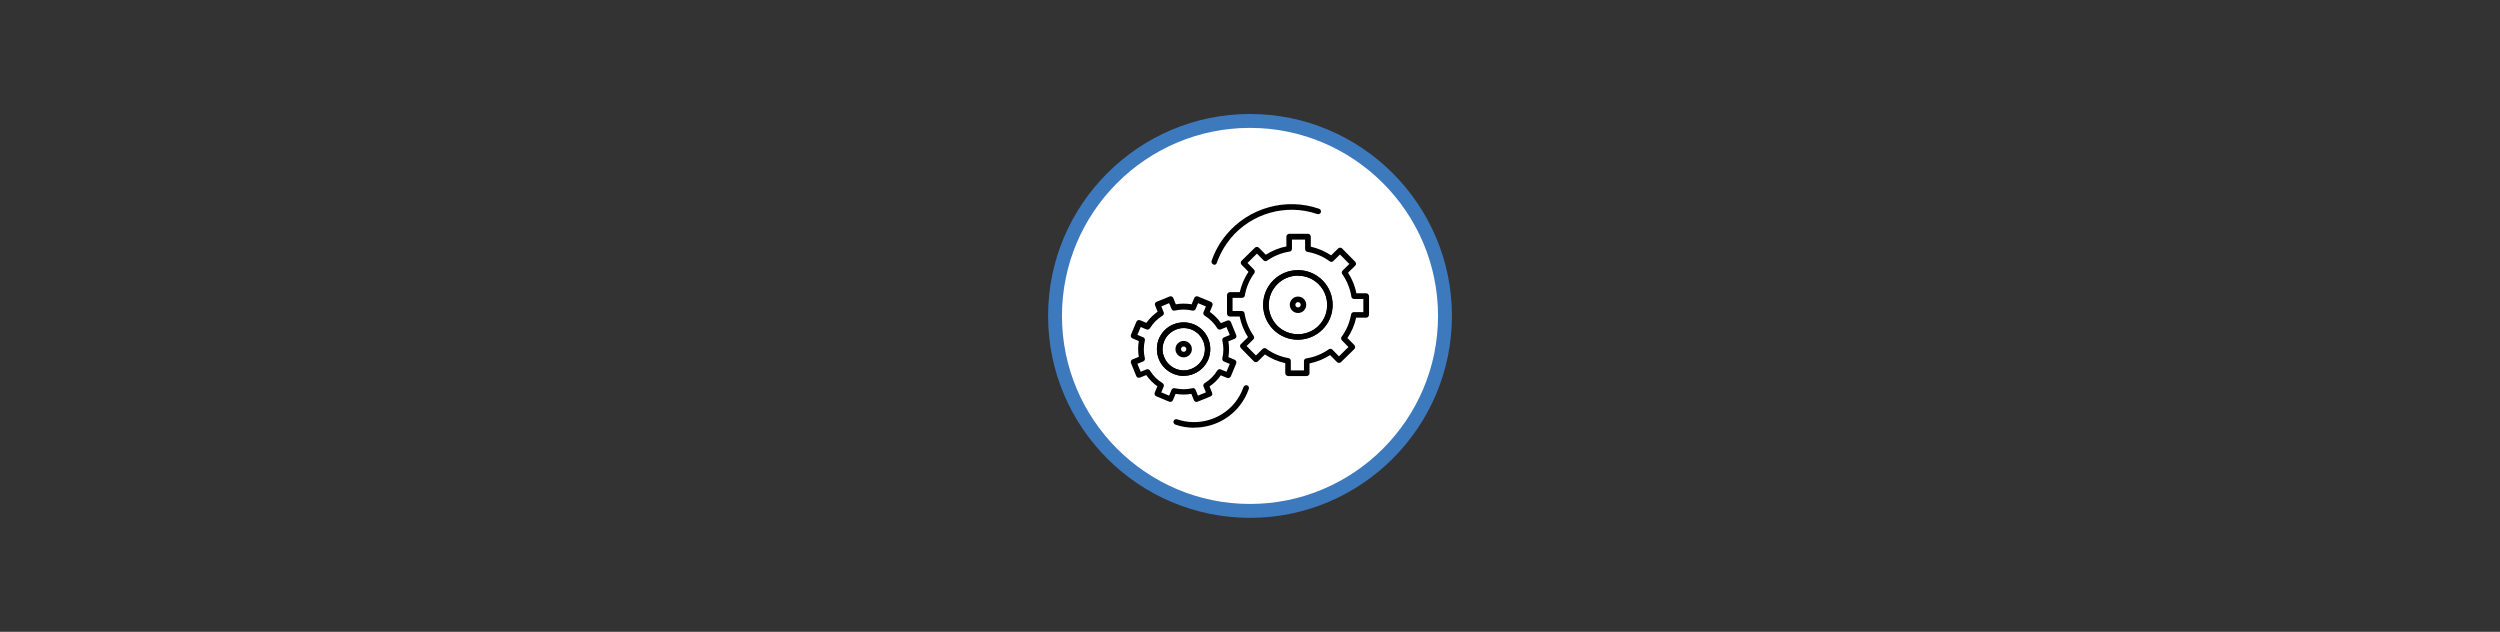 <svg xmlns="http://www.w3.org/2000/svg" id="Layer_1" data-name="Layer 1" viewBox="0 0 197.84 50"><rect x="0" y="0" width="197.84" height="50" fill="#333333" stroke="none"/><defs><style>      .cls-1 {        fill: #fff;      }      .cls-2 {        fill: #3d79bd;      }    </style></defs><circle class="cls-1" cx="98.92" cy="25" r="15.43"></circle><path class="cls-2" d="M98.92,40.98c-8.81,0-15.98-7.17-15.98-15.98s7.17-15.98,15.98-15.98,15.98,7.17,15.98,15.98-7.17,15.98-15.98,15.98Zm0-30.86c-8.21,0-14.88,6.68-14.88,14.88s6.68,14.88,14.88,14.88,14.88-6.68,14.88-14.88-6.68-14.88-14.88-14.88Z"></path><g><path d="M94.68,31.81s-.06,0-.08-.02c-.05-.02-.1-.07-.12-.12l-.2-.5c-.41,.07-.83,.07-1.25,0l-.21,.5c-.05,.11-.17,.16-.29,.12l-1.03-.43c-.05-.02-.1-.07-.12-.12-.02-.05-.02-.11,0-.17l.21-.5c-.34-.24-.64-.54-.88-.89l-.5,.2c-.05,.02-.11,.02-.17,0-.05-.02-.1-.07-.12-.12l-.42-1.03c-.02-.05-.02-.11,0-.17,.02-.05,.07-.1,.12-.12l.5-.2c-.07-.41-.07-.83,0-1.25l-.5-.21c-.05-.02-.1-.07-.12-.12-.02-.05-.02-.11,0-.17l.43-1.03c.05-.11,.17-.16,.29-.12l.5,.21c.24-.34,.54-.64,.89-.88l-.2-.5c-.05-.11,0-.24,.12-.29l1.03-.42c.05-.02,.11-.02,.17,0,.05,.02,.1,.07,.12,.12l.2,.5c.41-.07,.83-.07,1.25,0l.21-.5c.02-.05,.07-.1,.12-.12s.11-.02,.17,0l1.03,.43c.11,.05,.16,.17,.12,.29l-.21,.5c.34,.24,.64,.54,.88,.89l.5-.2c.11-.05,.24,0,.29,.12l.42,1.03c.02,.05,.02,.11,0,.17-.02,.05-.07,.1-.12,.12l-.5,.2c.07,.41,.07,.83,0,1.25l.5,.21c.11,.05,.16,.17,.12,.29l-.43,1.03c-.05,.11-.17,.16-.29,.12l-.5-.21c-.24,.35-.54,.64-.89,.88l.2,.5c.05,.11,0,.24-.12,.29l-1.03,.42s-.05,.02-.08,.02Zm-.27-1.1c.09,0,.17,.05,.2,.14l.19,.46,.63-.26-.19-.46c-.04-.1,0-.21,.09-.27,.41-.25,.75-.59,1-1,.06-.09,.17-.13,.27-.09l.46,.19,.26-.62-.46-.19c-.1-.04-.15-.15-.13-.25,.11-.47,.11-.95,0-1.41-.02-.1,.03-.21,.13-.25l.46-.19-.26-.63-.46,.19c-.1,.04-.21,0-.27-.09-.25-.41-.59-.75-1-1-.09-.06-.13-.17-.09-.27l.19-.46-.62-.26-.19,.46c-.04,.1-.15,.15-.25,.13-.47-.11-.95-.11-1.41,0-.1,.02-.21-.03-.25-.13l-.19-.46-.62,.26,.19,.46c.04,.1,0,.21-.09,.27-.41,.25-.75,.59-1,1-.06,.09-.17,.13-.27,.09l-.46-.19-.26,.62,.46,.19c.1,.04,.15,.15,.13,.25-.11,.47-.11,.95,0,1.41,.02,.1-.03,.21-.13,.25l-.46,.19,.26,.63,.46-.19c.1-.04,.21,0,.27,.09,.25,.41,.59,.75,1,1,.09,.06,.13,.17,.09,.27l-.19,.46,.62,.26,.19-.46c.04-.1,.15-.15,.25-.13,.47,.11,.95,.11,1.41,0,.02,0,.03,0,.05,0Z"></path><path d="M93.67,29.75c-.28,0-.55-.06-.82-.17-.52-.22-.93-.63-1.14-1.15-.21-.52-.21-1.1,0-1.62,.22-.52,.63-.93,1.15-1.14s1.1-.21,1.62,0c.52,.22,.93,.63,1.14,1.15,.21,.52,.21,1.1,0,1.62h0c-.22,.52-.63,.93-1.15,1.14-.26,.11-.53,.16-.8,.16Zm0-3.79c-.21,0-.43,.04-.63,.13-.41,.17-.74,.49-.91,.9-.17,.41-.18,.87,0,1.28,.17,.41,.49,.74,.9,.91,.41,.17,.87,.18,1.28,0,.41-.17,.74-.49,.91-.9h0c.17-.41,.18-.87,0-1.28-.17-.41-.49-.74-.9-.91-.21-.09-.43-.13-.65-.13Z"></path><path d="M102.72,26.88c-.71,0-1.43-.27-1.96-.82-1.06-1.08-1.05-2.83,.03-3.89,.52-.51,1.2-.79,1.93-.79h.02c.74,0,1.42,.3,1.94,.82,1.06,1.08,1.05,2.83-.03,3.89h0c-.54,.53-1.23,.79-1.93,.79Zm0-5.07c-.61,0-1.19,.24-1.62,.67-.91,.9-.92,2.37-.03,3.28,.9,.91,2.37,.92,3.28,.03h0c.91-.9,.92-2.37,.03-3.28-.43-.44-1.01-.69-1.63-.69h-.02Z"></path><path d="M94.49,33.85c-.5,0-1-.08-1.48-.25-.11-.04-.17-.16-.14-.28,.04-.11,.16-.17,.28-.14,1.62,.56,3.44,.05,4.54-1.27,.31-.38,.55-.81,.72-1.28,.04-.11,.16-.17,.28-.14,.11,.04,.17,.16,.14,.28-.18,.52-.45,1-.79,1.41-.88,1.07-2.19,1.66-3.53,1.66Z"></path><path d="M96.09,20.94s-.05,0-.07-.01c-.11-.04-.17-.16-.14-.28,.26-.76,.65-1.46,1.16-2.07,1.77-2.14,4.72-2.97,7.35-2.06,.11,.04,.17,.16,.14,.28-.04,.11-.16,.17-.28,.14-2.46-.85-5.22-.07-6.87,1.93-.47,.58-.84,1.23-1.09,1.94-.03,.09-.12,.15-.21,.15Z"></path><path d="M93.67,29.75c-.28,0-.55-.06-.82-.17-.52-.22-.93-.63-1.14-1.15-.21-.52-.21-1.1,0-1.62,.22-.52,.63-.93,1.15-1.14s1.1-.21,1.62,0c.52,.22,.93,.63,1.14,1.15,.21,.52,.21,1.1,0,1.62h0c-.22,.52-.63,.93-1.15,1.14-.26,.11-.53,.16-.8,.16Zm0-3.79c-.21,0-.43,.04-.63,.13-.41,.17-.74,.49-.91,.9-.17,.41-.18,.87,0,1.28,.17,.41,.49,.74,.9,.91,.41,.17,.87,.18,1.28,0,.41-.17,.74-.49,.91-.9h0c.17-.41,.18-.87,0-1.28-.17-.41-.49-.74-.9-.91-.21-.09-.43-.13-.65-.13Z"></path><path d="M103.41,29.76h-1.49c-.06-.01-.11-.04-.15-.08s-.06-.1-.06-.16v-.78c-.58-.13-1.12-.36-1.61-.69l-.56,.55c-.09,.08-.22,.08-.31,0l-1.04-1.06s-.06-.1-.06-.16c0-.06,.02-.11,.07-.15l.56-.55c-.32-.5-.54-1.05-.66-1.63h-.78c-.12,0-.22-.11-.22-.23v-1.49c.01-.06,.04-.11,.08-.15,.04-.04,.1-.06,.15-.06h.78c.13-.57,.36-1.12,.69-1.61l-.55-.56c-.08-.09-.08-.22,0-.31l1.06-1.04c.09-.08,.22-.08,.31,0l.55,.56c.5-.32,1.05-.55,1.63-.66v-.78c0-.12,.11-.22,.23-.22h1.49c.06,.01,.11,.04,.15,.08,.04,.04,.06,.1,.06,.16v.78c.57,.13,1.12,.36,1.61,.69l.56-.55c.09-.08,.22-.08,.31,0l1.04,1.06s.06,.1,.06,.16c0,.06-.02,.11-.07,.15l-.56,.55c.32,.5,.55,1.05,.66,1.63h.78c.12,0,.22,.11,.22,.23v1.49c-.01,.06-.04,.11-.08,.15-.04,.04-.1,.07-.16,.06h-.78c-.12,.57-.36,1.12-.69,1.61l.55,.56c.08,.09,.08,.22,0,.31l-1.06,1.04c-.09,.08-.22,.08-.31,0l-.55-.56c-.5,.32-1.05,.54-1.63,.66v.78c0,.12-.11,.22-.23,.22Zm-1.27-.45h1.05v-.74c0-.11,.09-.2,.19-.21,.65-.1,1.25-.35,1.78-.72,.09-.06,.21-.05,.28,.03l.52,.53,.75-.74-.52-.53c-.07-.08-.08-.2-.02-.28,.39-.53,.64-1.13,.75-1.77,.02-.1,.11-.18,.22-.18h.75v-1.04h-.74c-.11,0-.2-.09-.21-.19-.1-.65-.35-1.25-.72-1.78-.06-.09-.05-.21,.03-.28l.53-.52-.74-.75-.53,.52c-.08,.08-.2,.08-.28,.02-.53-.39-1.13-.64-1.77-.75-.11-.02-.18-.11-.18-.22v-.75h-1.04v.74c0,.11-.09,.2-.19,.21-.65,.1-1.25,.35-1.78,.72-.09,.06-.21,.05-.28-.03l-.52-.53-.75,.74,.52,.53c.07,.08,.08,.2,.02,.28-.39,.53-.64,1.13-.75,1.77-.02,.11-.11,.18-.22,.18h-.75v1.04h.74c.11,0,.2,.09,.21,.19,.1,.65,.35,1.25,.72,1.78,.06,.09,.05,.21-.03,.28l-.53,.52,.74,.75,.53-.52c.08-.07,.2-.08,.28-.02,.53,.39,1.13,.64,1.77,.75,.11,.02,.18,.11,.18,.22v.75Zm.56-2.43h-.02c-.74,0-1.42-.3-1.94-.82-1.06-1.08-1.05-2.83,.03-3.89,.52-.51,1.2-.79,1.93-.79h.02c.74,0,1.42,.3,1.94,.82,1.06,1.08,1.05,2.83-.03,3.89h0c-.52,.51-1.2,.79-1.93,.79Zm0-5.07c-.61,0-1.19,.24-1.62,.67-.91,.9-.92,2.37-.03,3.28s2.37,.92,3.28,.03h0c.91-.9,.92-2.37,.03-3.28-.43-.44-1.01-.69-1.63-.69h-.02Z"></path><path d="M102.72,24.77c-.36,0-.65-.29-.65-.65s.29-.65,.65-.65,.65,.29,.65,.65-.29,.65-.65,.65Zm0-.86c-.12,0-.21,.09-.21,.21s.09,.21,.21,.21,.21-.09,.21-.21-.09-.21-.21-.21Z"></path><path d="M93.67,28.28c-.36,0-.65-.29-.65-.65s.29-.65,.65-.65,.65,.29,.65,.65-.29,.65-.65,.65Zm0-.86c-.12,0-.21,.09-.21,.21s.09,.21,.21,.21,.21-.09,.21-.21-.09-.21-.21-.21Z"></path></g></svg>